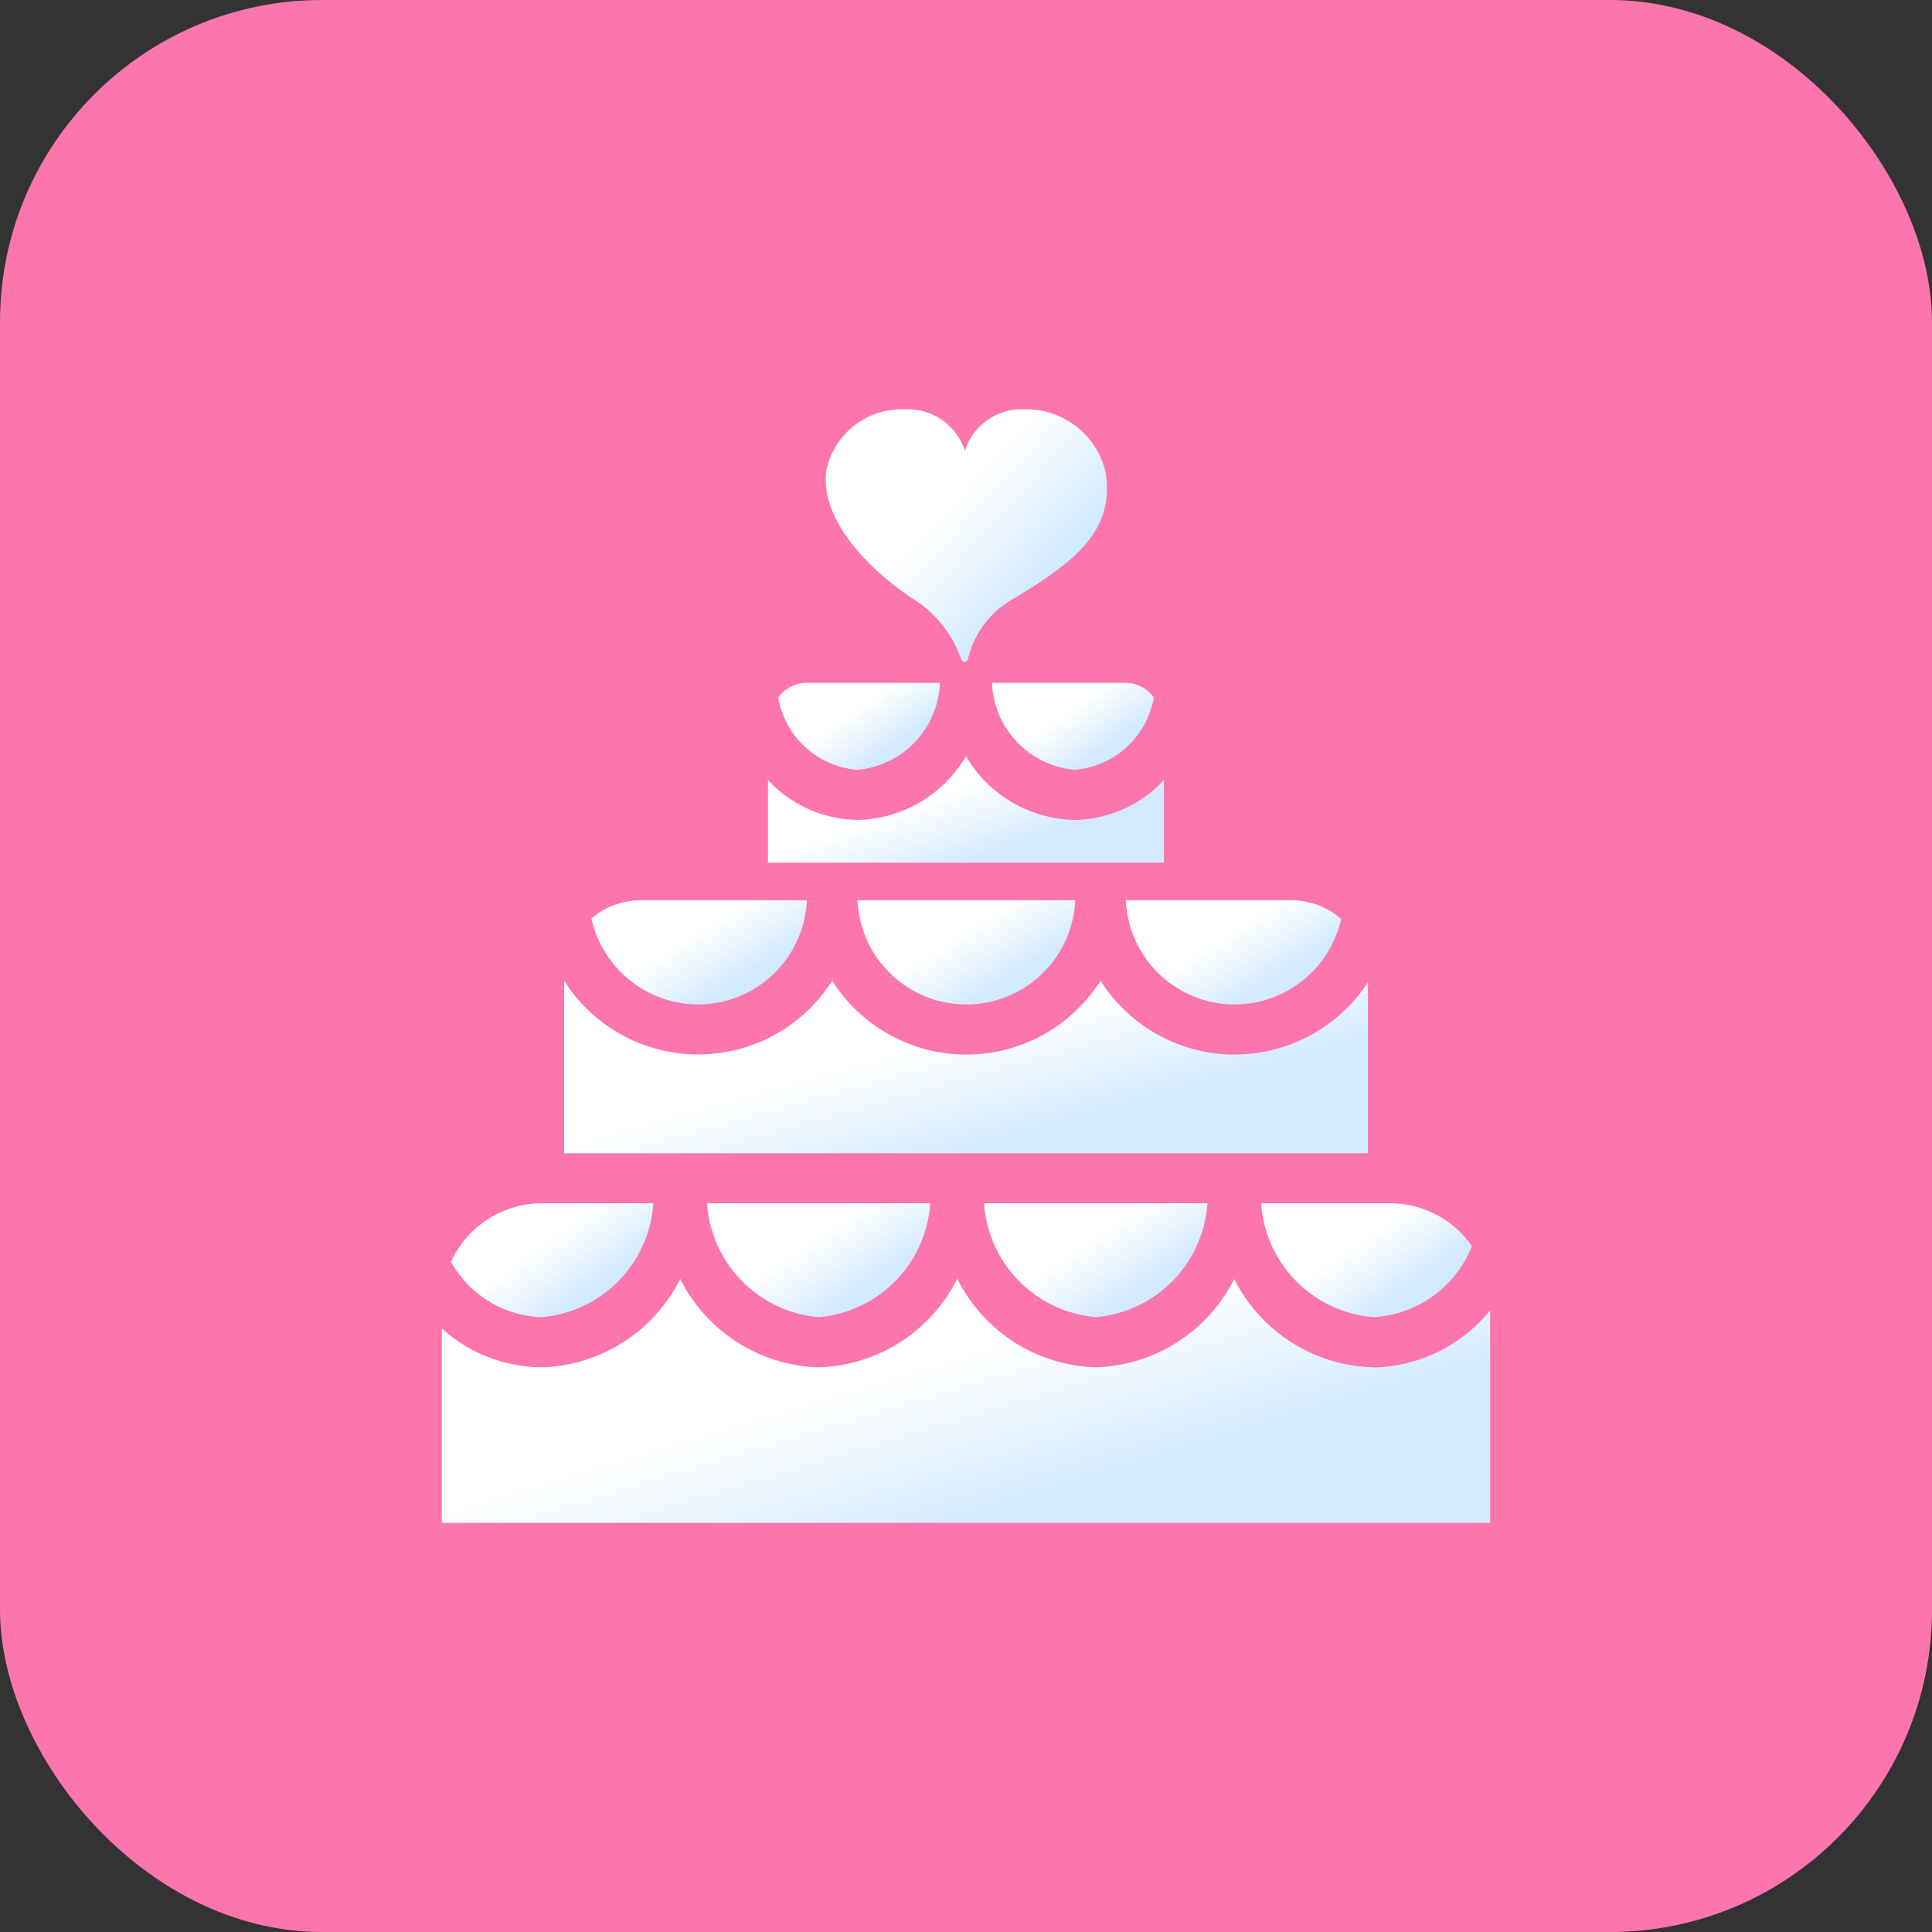<svg xmlns="http://www.w3.org/2000/svg" xmlns:xlink="http://www.w3.org/1999/xlink" width="48" height="48" viewBox="0 0 48 48">
  <rect x="0" y="0" width="48" height="48" fill="#333333" stroke="none"/>
  <defs>
    <linearGradient id="linear-gradient" x1="0.753" y1="0.666" x2="0.423" y2="0.412" gradientUnits="objectBoundingBox">
      <stop offset="0" stop-color="#d2eaff"/>
      <stop offset="1" stop-color="#fff"/>
    </linearGradient>
    <clipPath id="clip-path">
      <rect id="사각형_153" data-name="사각형 153" width="26.045" height="27.662" fill="url(#linear-gradient)"/>
    </clipPath>
  </defs>
  <g id="change_icon02" transform="translate(-195 -2223)">
    <rect id="사각형_144" data-name="사각형 144" width="48" height="48" rx="8" transform="translate(195 2223)" fill="#fc75ac"/>
    <g id="그룹_88" data-name="그룹 88" transform="translate(205.977 2233.169)">
      <g id="그룹_87" data-name="그룹 87" clip-path="url(#clip-path)">
        <path id="패스_185" data-name="패스 185" d="M40.726,6.271a.085.085,0,0,1-.083-.066,2.9,2.9,0,0,0-1.235-1.521c-.13-.087-2.31-1.511-2.119-3.15A1.91,1.91,0,0,1,39.244,0a1.477,1.477,0,0,1,1.49,1.039A1.472,1.472,0,0,1,42.214,0a2.019,2.019,0,0,1,2.01,1.537c.253,1.491-.772,2.246-2.248,3.15A2.328,2.328,0,0,0,40.811,6.2a.086.086,0,0,1-.085.073" transform="translate(-27.739 0.001)" fill="url(#linear-gradient)"/>
        <path id="패스_186" data-name="패스 186" d="M55.465,28.725a2.173,2.173,0,0,0,1.978-1.8.876.876,0,0,0-.688-.361H53.424a2.256,2.256,0,0,0,2.041,2.16" transform="translate(-39.754 -19.768)" fill="url(#linear-gradient)"/>
        <path id="패스_187" data-name="패스 187" d="M34.636,28.725a2.256,2.256,0,0,0,2.042-2.16H33.347a.874.874,0,0,0-.688.361,2.173,2.173,0,0,0,1.977,1.8" transform="translate(-24.302 -19.768)" fill="url(#linear-gradient)"/>
        <path id="패스_188" data-name="패스 188" d="M39.278,35.272A3.2,3.2,0,0,1,36.59,33.69,3.206,3.206,0,0,1,33.9,35.272a3.086,3.086,0,0,1-2.23-.993v2.055h9.837V34.279a3.085,3.085,0,0,1-2.23.993" transform="translate(-23.567 -25.07)" fill="url(#linear-gradient)"/>
        <path id="패스_189" data-name="패스 189" d="M82.321,79.93a2.8,2.8,0,0,0,2.466-1.766A2.485,2.485,0,0,0,82.75,77.1h-3.2a3.042,3.042,0,0,0,2.773,2.828" transform="translate(-59.194 -57.374)" fill="url(#linear-gradient)"/>
        <path id="패스_190" data-name="패스 190" d="M28.53,79.93A3.042,3.042,0,0,0,31.3,77.1H25.756A3.041,3.041,0,0,0,28.53,79.93" transform="translate(-19.166 -57.374)" fill="url(#linear-gradient)"/>
        <path id="패스_191" data-name="패스 191" d="M55.425,79.93A3.043,3.043,0,0,0,58.2,77.1H52.651a3.042,3.042,0,0,0,2.774,2.828" transform="translate(-39.179 -57.374)" fill="url(#linear-gradient)"/>
        <path id="패스_192" data-name="패스 192" d="M3.146,79.93A3.041,3.041,0,0,0,5.919,77.1H3.153A2.488,2.488,0,0,0,.892,78.553,2.679,2.679,0,0,0,3.146,79.93" transform="translate(-0.664 -57.374)" fill="url(#linear-gradient)"/>
        <path id="패스_193" data-name="패스 193" d="M23.127,86.634a3.976,3.976,0,0,1-3.44-2.195,3.978,3.978,0,0,1-3.441,2.195,3.977,3.977,0,0,1-3.441-2.2,3.977,3.977,0,0,1-3.441,2.2,3.977,3.977,0,0,1-3.441-2.195,3.977,3.977,0,0,1-3.441,2.195A3.721,3.721,0,0,1,0,85.668V90.5H26.045v-5.28a3.827,3.827,0,0,1-2.918,1.419" transform="translate(0 -62.833)" fill="url(#linear-gradient)"/>
        <path id="패스_194" data-name="패스 194" d="M69.117,50.258a2.718,2.718,0,0,0,2.646-2.125,1.9,1.9,0,0,0-1.246-.465H66.412a2.712,2.712,0,0,0,2.705,2.59" transform="translate(-49.419 -35.471)" fill="url(#linear-gradient)"/>
        <path id="패스_195" data-name="패스 195" d="M43.064,50.258a2.711,2.711,0,0,0,2.705-2.59h-5.41a2.711,2.711,0,0,0,2.7,2.59" transform="translate(-30.032 -35.471)" fill="url(#linear-gradient)"/>
        <path id="패스_196" data-name="패스 196" d="M17.174,50.258a2.712,2.712,0,0,0,2.705-2.59H15.755a1.9,1.9,0,0,0-1.229.45,2.729,2.729,0,0,0,2.648,2.14" transform="translate(-10.809 -35.471)" fill="url(#linear-gradient)"/>
        <path id="패스_197" data-name="패스 197" d="M28.533,57.318A3.952,3.952,0,0,1,25.2,55.483a3.945,3.945,0,0,1-6.666,0,3.943,3.943,0,0,1-6.66,0V59.77h19.97V55.524a3.969,3.969,0,0,1-3.309,1.793" transform="translate(-8.835 -41.286)" fill="url(#linear-gradient)"/>
      </g>
    </g>
  </g>
</svg>
